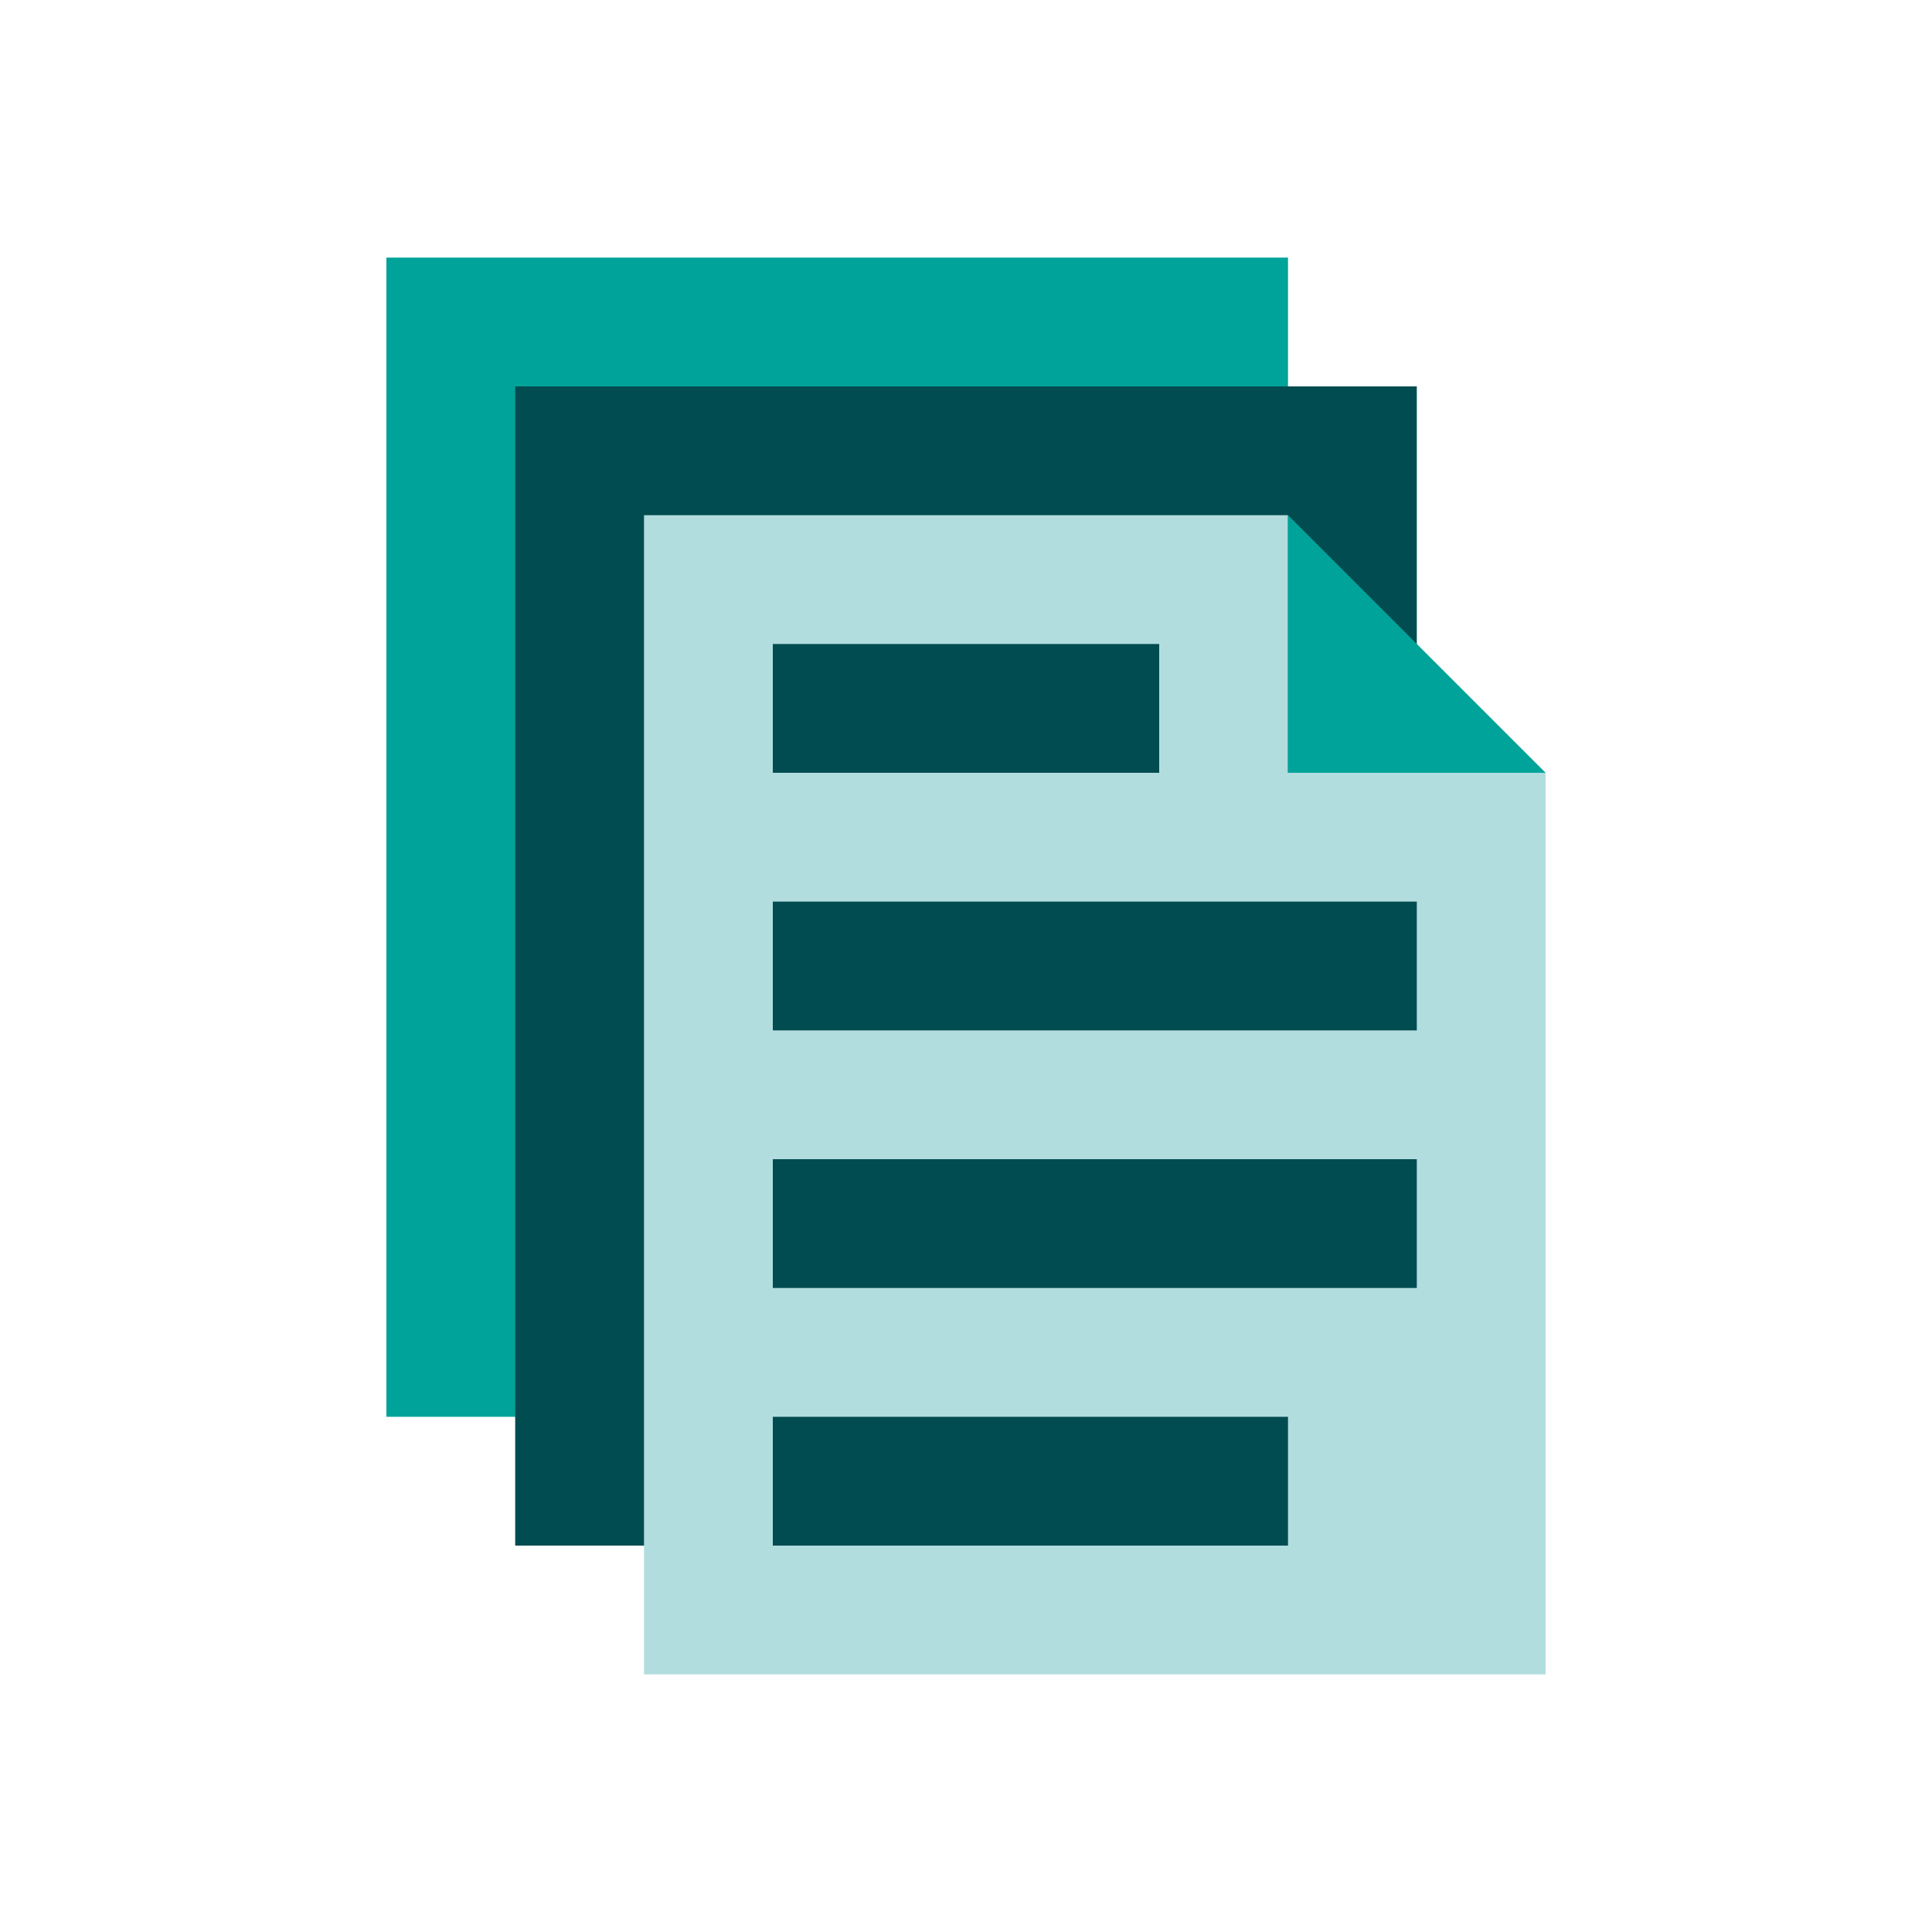<?xml version="1.0" encoding="UTF-8"?>
<svg xmlns="http://www.w3.org/2000/svg" width="192" height="192" viewBox="0 0 192 192" fill="none">
  <path d="M128 25.6H38.4V140.8H128V25.6Z" fill="#00A399"></path>
  <path d="M140.8 38.4H51.2V153.6H140.8V38.4Z" fill="#004C50"></path>
  <path fill-rule="evenodd" clip-rule="evenodd" d="M128 51.199H64V76.799V89.599V166.399H153.6V76.799H128V51.199Z" fill="#B2DDDF"></path>
  <path d="M128 76.799V51.199L153.6 76.799H128Z" fill="#00A399"></path>
  <path d="M115.2 64H76.8V76.8H115.2V64Z" fill="#004C50"></path>
  <path d="M140.8 89.6H76.8V102.4H140.8V89.6Z" fill="#004C50"></path>
  <path d="M140.8 115.199H76.8V127.999H140.8V115.199Z" fill="#004C50"></path>
  <path d="M128 140.801H76.8V153.601H128V140.801Z" fill="#004C50"></path>
</svg>
